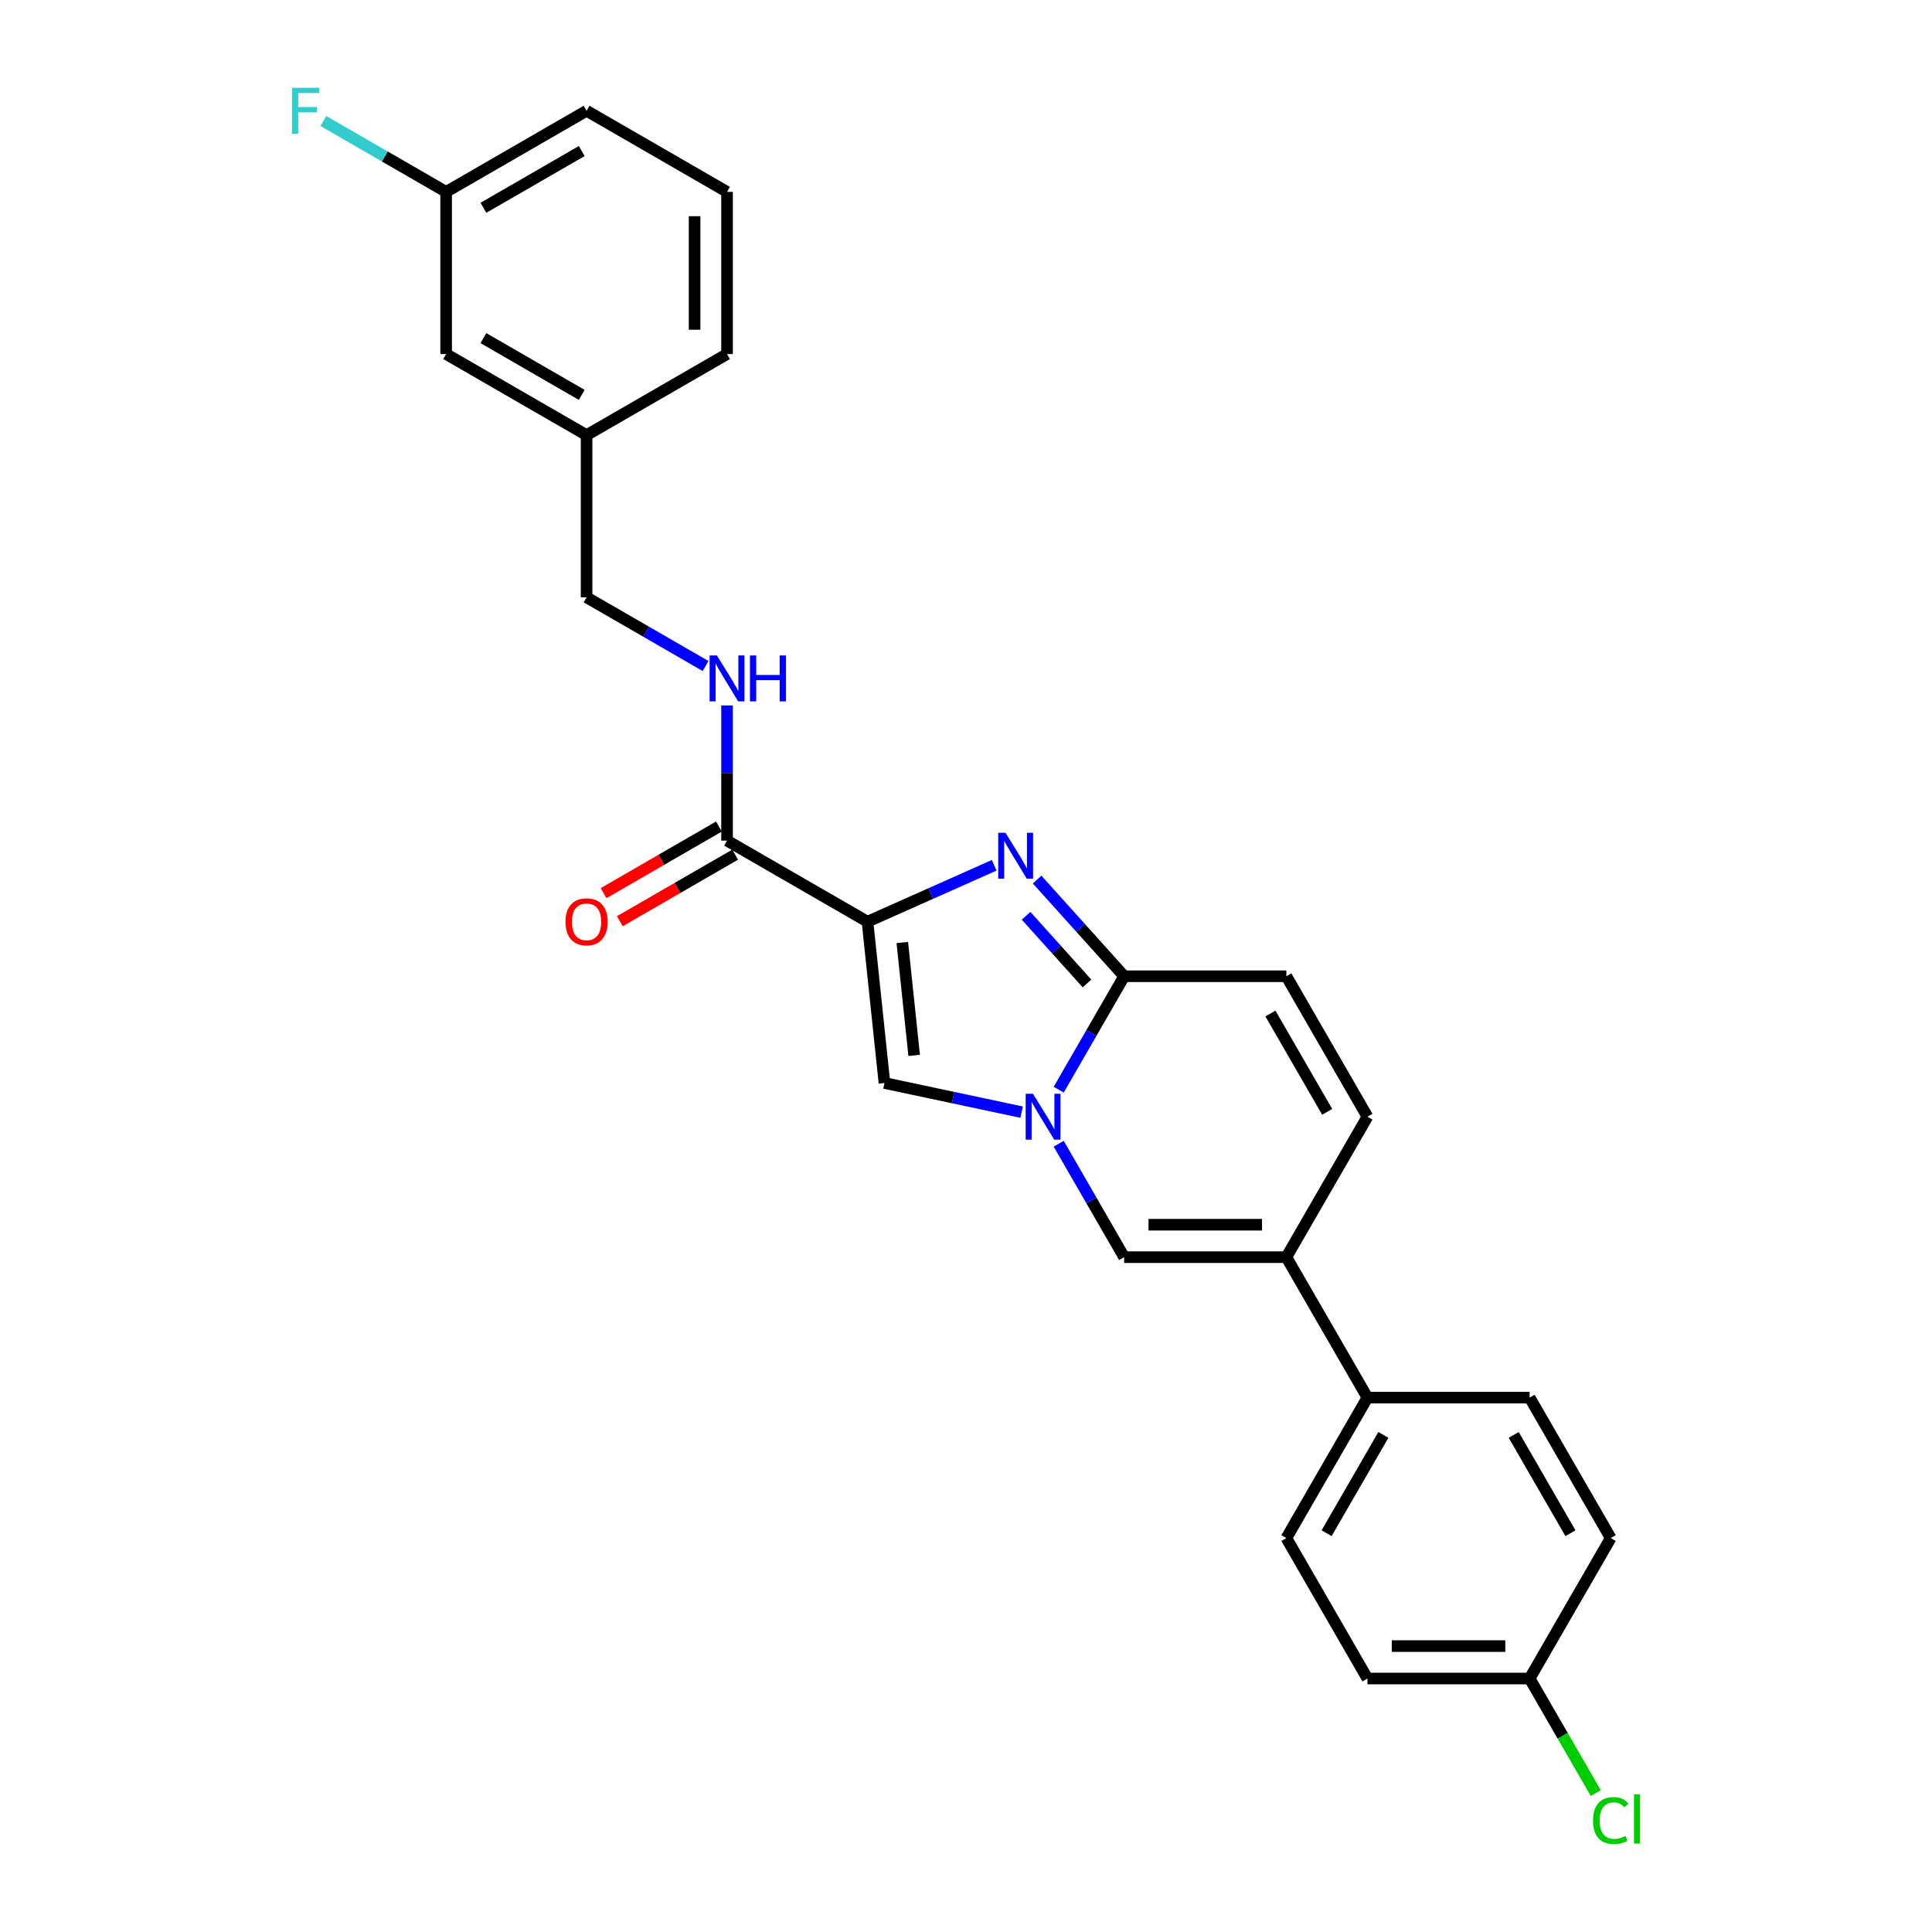 <?xml version='1.0' encoding='iso-8859-1'?>
<svg version='1.1' baseProfile='full'
              xmlns='http://www.w3.org/2000/svg'
                      xmlns:rdkit='http://www.rdkit.org/xml'
                      xmlns:xlink='http://www.w3.org/1999/xlink'
                  xml:space='preserve'
width='1000px' height='1000px' viewBox='0 0 1000 1000'>
<!-- END OF HEADER -->
<rect style='opacity:1.0;fill:#FFFFFF;stroke:none' width='1000' height='1000' x='0' y='0'> </rect>
<path class='bond-0' d='M 230.916,99.314 L 303.615,57.341' style='fill:none;fill-rule:evenodd;stroke:#000000;stroke-width:6px;stroke-linecap:butt;stroke-linejoin:miter;stroke-opacity:1' />
<path class='bond-0' d='M 250.216,107.558 L 301.105,78.177' style='fill:none;fill-rule:evenodd;stroke:#000000;stroke-width:6px;stroke-linecap:butt;stroke-linejoin:miter;stroke-opacity:1' />
<path class='bond-1' d='M 230.916,99.314 L 230.916,183.259' style='fill:none;fill-rule:evenodd;stroke:#000000;stroke-width:6px;stroke-linecap:butt;stroke-linejoin:miter;stroke-opacity:1' />
<path class='bond-2' d='M 230.916,99.314 L 199.15,80.974' style='fill:none;fill-rule:evenodd;stroke:#000000;stroke-width:6px;stroke-linecap:butt;stroke-linejoin:miter;stroke-opacity:1' />
<path class='bond-2' d='M 199.15,80.974 L 167.384,62.634' style='fill:none;fill-rule:evenodd;stroke:#33CCCC;stroke-width:6px;stroke-linecap:butt;stroke-linejoin:miter;stroke-opacity:1' />
<path class='bond-3' d='M 372.117,427.825 L 342.273,445.055' style='fill:none;fill-rule:evenodd;stroke:#000000;stroke-width:6px;stroke-linecap:butt;stroke-linejoin:miter;stroke-opacity:1' />
<path class='bond-3' d='M 342.273,445.055 L 312.429,462.286' style='fill:none;fill-rule:evenodd;stroke:#FF0000;stroke-width:6px;stroke-linecap:butt;stroke-linejoin:miter;stroke-opacity:1' />
<path class='bond-3' d='M 380.511,442.365 L 350.668,459.595' style='fill:none;fill-rule:evenodd;stroke:#000000;stroke-width:6px;stroke-linecap:butt;stroke-linejoin:miter;stroke-opacity:1' />
<path class='bond-3' d='M 350.668,459.595 L 320.824,476.825' style='fill:none;fill-rule:evenodd;stroke:#FF0000;stroke-width:6px;stroke-linecap:butt;stroke-linejoin:miter;stroke-opacity:1' />
<path class='bond-4' d='M 376.314,435.095 L 376.314,400.115' style='fill:none;fill-rule:evenodd;stroke:#000000;stroke-width:6px;stroke-linecap:butt;stroke-linejoin:miter;stroke-opacity:1' />
<path class='bond-4' d='M 376.314,400.115 L 376.314,365.135' style='fill:none;fill-rule:evenodd;stroke:#0000FF;stroke-width:6px;stroke-linecap:butt;stroke-linejoin:miter;stroke-opacity:1' />
<path class='bond-5' d='M 376.314,435.095 L 449.013,477.068' style='fill:none;fill-rule:evenodd;stroke:#000000;stroke-width:6px;stroke-linecap:butt;stroke-linejoin:miter;stroke-opacity:1' />
<path class='bond-6' d='M 365.2,344.733 L 334.407,326.955' style='fill:none;fill-rule:evenodd;stroke:#0000FF;stroke-width:6px;stroke-linecap:butt;stroke-linejoin:miter;stroke-opacity:1' />
<path class='bond-6' d='M 334.407,326.955 L 303.615,309.177' style='fill:none;fill-rule:evenodd;stroke:#000000;stroke-width:6px;stroke-linecap:butt;stroke-linejoin:miter;stroke-opacity:1' />
<path class='bond-7' d='M 303.615,57.341 L 376.314,99.314' style='fill:none;fill-rule:evenodd;stroke:#000000;stroke-width:6px;stroke-linecap:butt;stroke-linejoin:miter;stroke-opacity:1' />
<path class='bond-8' d='M 707.789,578.006 L 665.816,650.705' style='fill:none;fill-rule:evenodd;stroke:#000000;stroke-width:6px;stroke-linecap:butt;stroke-linejoin:miter;stroke-opacity:1' />
<path class='bond-9' d='M 707.789,578.006 L 665.816,505.308' style='fill:none;fill-rule:evenodd;stroke:#000000;stroke-width:6px;stroke-linecap:butt;stroke-linejoin:miter;stroke-opacity:1' />
<path class='bond-9' d='M 686.953,575.496 L 657.572,524.607' style='fill:none;fill-rule:evenodd;stroke:#000000;stroke-width:6px;stroke-linecap:butt;stroke-linejoin:miter;stroke-opacity:1' />
<path class='bond-10' d='M 665.816,650.705 L 581.871,650.705' style='fill:none;fill-rule:evenodd;stroke:#000000;stroke-width:6px;stroke-linecap:butt;stroke-linejoin:miter;stroke-opacity:1' />
<path class='bond-10' d='M 653.224,633.916 L 594.463,633.916' style='fill:none;fill-rule:evenodd;stroke:#000000;stroke-width:6px;stroke-linecap:butt;stroke-linejoin:miter;stroke-opacity:1' />
<path class='bond-11' d='M 665.816,650.705 L 707.789,723.404' style='fill:none;fill-rule:evenodd;stroke:#000000;stroke-width:6px;stroke-linecap:butt;stroke-linejoin:miter;stroke-opacity:1' />
<path class='bond-12' d='M 581.871,650.705 L 564.922,621.348' style='fill:none;fill-rule:evenodd;stroke:#000000;stroke-width:6px;stroke-linecap:butt;stroke-linejoin:miter;stroke-opacity:1' />
<path class='bond-12' d='M 564.922,621.348 L 547.973,591.992' style='fill:none;fill-rule:evenodd;stroke:#0000FF;stroke-width:6px;stroke-linecap:butt;stroke-linejoin:miter;stroke-opacity:1' />
<path class='bond-13' d='M 665.816,505.308 L 581.871,505.308' style='fill:none;fill-rule:evenodd;stroke:#000000;stroke-width:6px;stroke-linecap:butt;stroke-linejoin:miter;stroke-opacity:1' />
<path class='bond-14' d='M 581.871,505.308 L 564.922,534.664' style='fill:none;fill-rule:evenodd;stroke:#000000;stroke-width:6px;stroke-linecap:butt;stroke-linejoin:miter;stroke-opacity:1' />
<path class='bond-14' d='M 564.922,534.664 L 547.973,564.021' style='fill:none;fill-rule:evenodd;stroke:#0000FF;stroke-width:6px;stroke-linecap:butt;stroke-linejoin:miter;stroke-opacity:1' />
<path class='bond-15' d='M 581.871,505.308 L 559.343,480.288' style='fill:none;fill-rule:evenodd;stroke:#000000;stroke-width:6px;stroke-linecap:butt;stroke-linejoin:miter;stroke-opacity:1' />
<path class='bond-15' d='M 559.343,480.288 L 536.815,455.268' style='fill:none;fill-rule:evenodd;stroke:#0000FF;stroke-width:6px;stroke-linecap:butt;stroke-linejoin:miter;stroke-opacity:1' />
<path class='bond-15' d='M 562.636,509.036 L 546.866,491.522' style='fill:none;fill-rule:evenodd;stroke:#000000;stroke-width:6px;stroke-linecap:butt;stroke-linejoin:miter;stroke-opacity:1' />
<path class='bond-15' d='M 546.866,491.522 L 531.097,474.008' style='fill:none;fill-rule:evenodd;stroke:#0000FF;stroke-width:6px;stroke-linecap:butt;stroke-linejoin:miter;stroke-opacity:1' />
<path class='bond-16' d='M 528.784,575.644 L 493.286,568.099' style='fill:none;fill-rule:evenodd;stroke:#0000FF;stroke-width:6px;stroke-linecap:butt;stroke-linejoin:miter;stroke-opacity:1' />
<path class='bond-16' d='M 493.286,568.099 L 457.787,560.553' style='fill:none;fill-rule:evenodd;stroke:#000000;stroke-width:6px;stroke-linecap:butt;stroke-linejoin:miter;stroke-opacity:1' />
<path class='bond-17' d='M 457.787,560.553 L 449.013,477.068' style='fill:none;fill-rule:evenodd;stroke:#000000;stroke-width:6px;stroke-linecap:butt;stroke-linejoin:miter;stroke-opacity:1' />
<path class='bond-17' d='M 473.168,546.275 L 467.026,487.836' style='fill:none;fill-rule:evenodd;stroke:#000000;stroke-width:6px;stroke-linecap:butt;stroke-linejoin:miter;stroke-opacity:1' />
<path class='bond-18' d='M 449.013,477.068 L 481.799,462.47' style='fill:none;fill-rule:evenodd;stroke:#000000;stroke-width:6px;stroke-linecap:butt;stroke-linejoin:miter;stroke-opacity:1' />
<path class='bond-18' d='M 481.799,462.47 L 514.586,447.873' style='fill:none;fill-rule:evenodd;stroke:#0000FF;stroke-width:6px;stroke-linecap:butt;stroke-linejoin:miter;stroke-opacity:1' />
<path class='bond-19' d='M 707.789,723.404 L 665.816,796.103' style='fill:none;fill-rule:evenodd;stroke:#000000;stroke-width:6px;stroke-linecap:butt;stroke-linejoin:miter;stroke-opacity:1' />
<path class='bond-19' d='M 716.033,742.703 L 686.652,793.593' style='fill:none;fill-rule:evenodd;stroke:#000000;stroke-width:6px;stroke-linecap:butt;stroke-linejoin:miter;stroke-opacity:1' />
<path class='bond-20' d='M 707.789,723.404 L 791.734,723.404' style='fill:none;fill-rule:evenodd;stroke:#000000;stroke-width:6px;stroke-linecap:butt;stroke-linejoin:miter;stroke-opacity:1' />
<path class='bond-21' d='M 665.816,796.103 L 707.789,868.802' style='fill:none;fill-rule:evenodd;stroke:#000000;stroke-width:6px;stroke-linecap:butt;stroke-linejoin:miter;stroke-opacity:1' />
<path class='bond-22' d='M 707.789,868.802 L 791.734,868.802' style='fill:none;fill-rule:evenodd;stroke:#000000;stroke-width:6px;stroke-linecap:butt;stroke-linejoin:miter;stroke-opacity:1' />
<path class='bond-22' d='M 720.381,852.013 L 779.142,852.013' style='fill:none;fill-rule:evenodd;stroke:#000000;stroke-width:6px;stroke-linecap:butt;stroke-linejoin:miter;stroke-opacity:1' />
<path class='bond-23' d='M 791.734,868.802 L 808.853,898.452' style='fill:none;fill-rule:evenodd;stroke:#000000;stroke-width:6px;stroke-linecap:butt;stroke-linejoin:miter;stroke-opacity:1' />
<path class='bond-23' d='M 808.853,898.452 L 825.972,928.103' style='fill:none;fill-rule:evenodd;stroke:#00CC00;stroke-width:6px;stroke-linecap:butt;stroke-linejoin:miter;stroke-opacity:1' />
<path class='bond-24' d='M 791.734,868.802 L 833.707,796.103' style='fill:none;fill-rule:evenodd;stroke:#000000;stroke-width:6px;stroke-linecap:butt;stroke-linejoin:miter;stroke-opacity:1' />
<path class='bond-25' d='M 833.707,796.103 L 791.734,723.404' style='fill:none;fill-rule:evenodd;stroke:#000000;stroke-width:6px;stroke-linecap:butt;stroke-linejoin:miter;stroke-opacity:1' />
<path class='bond-25' d='M 812.871,793.593 L 783.49,742.703' style='fill:none;fill-rule:evenodd;stroke:#000000;stroke-width:6px;stroke-linecap:butt;stroke-linejoin:miter;stroke-opacity:1' />
<path class='bond-26' d='M 376.314,99.314 L 376.314,183.259' style='fill:none;fill-rule:evenodd;stroke:#000000;stroke-width:6px;stroke-linecap:butt;stroke-linejoin:miter;stroke-opacity:1' />
<path class='bond-26' d='M 359.525,111.906 L 359.525,170.667' style='fill:none;fill-rule:evenodd;stroke:#000000;stroke-width:6px;stroke-linecap:butt;stroke-linejoin:miter;stroke-opacity:1' />
<path class='bond-27' d='M 376.314,183.259 L 303.615,225.232' style='fill:none;fill-rule:evenodd;stroke:#000000;stroke-width:6px;stroke-linecap:butt;stroke-linejoin:miter;stroke-opacity:1' />
<path class='bond-28' d='M 303.615,225.232 L 230.916,183.259' style='fill:none;fill-rule:evenodd;stroke:#000000;stroke-width:6px;stroke-linecap:butt;stroke-linejoin:miter;stroke-opacity:1' />
<path class='bond-28' d='M 301.105,204.396 L 250.216,175.015' style='fill:none;fill-rule:evenodd;stroke:#000000;stroke-width:6px;stroke-linecap:butt;stroke-linejoin:miter;stroke-opacity:1' />
<path class='bond-29' d='M 303.615,225.232 L 303.615,309.177' style='fill:none;fill-rule:evenodd;stroke:#000000;stroke-width:6px;stroke-linecap:butt;stroke-linejoin:miter;stroke-opacity:1' />
<path  class='atom-2' d='M 292.702 477.135
Q 292.702 471.427, 295.523 468.237
Q 298.343 465.047, 303.615 465.047
Q 308.887 465.047, 311.707 468.237
Q 314.528 471.427, 314.528 477.135
Q 314.528 482.91, 311.674 486.201
Q 308.82 489.458, 303.615 489.458
Q 298.377 489.458, 295.523 486.201
Q 292.702 482.944, 292.702 477.135
M 303.615 486.772
Q 307.242 486.772, 309.189 484.354
Q 311.17 481.903, 311.17 477.135
Q 311.17 472.468, 309.189 470.117
Q 307.242 467.733, 303.615 467.733
Q 299.989 467.733, 298.008 470.084
Q 296.06 472.434, 296.06 477.135
Q 296.06 481.937, 298.008 484.354
Q 299.989 486.772, 303.615 486.772
' fill='#FF0000'/>
<path  class='atom-3' d='M 371.059 339.263
L 378.849 351.855
Q 379.621 353.097, 380.864 355.347
Q 382.106 357.597, 382.173 357.731
L 382.173 339.263
L 385.33 339.263
L 385.33 363.036
L 382.073 363.036
L 373.712 349.269
Q 372.738 347.658, 371.697 345.811
Q 370.69 343.964, 370.387 343.393
L 370.387 363.036
L 367.298 363.036
L 367.298 339.263
L 371.059 339.263
' fill='#0000FF'/>
<path  class='atom-3' d='M 388.184 339.263
L 391.407 339.263
L 391.407 349.37
L 403.563 349.37
L 403.563 339.263
L 406.786 339.263
L 406.786 363.036
L 403.563 363.036
L 403.563 352.056
L 391.407 352.056
L 391.407 363.036
L 388.184 363.036
L 388.184 339.263
' fill='#0000FF'/>
<path  class='atom-10' d='M 534.643 566.12
L 542.433 578.712
Q 543.206 579.954, 544.448 582.204
Q 545.691 584.453, 545.758 584.588
L 545.758 566.12
L 548.914 566.12
L 548.914 589.893
L 545.657 589.893
L 537.296 576.126
Q 536.322 574.514, 535.281 572.668
Q 534.274 570.821, 533.972 570.25
L 533.972 589.893
L 530.883 589.893
L 530.883 566.12
L 534.643 566.12
' fill='#0000FF'/>
<path  class='atom-13' d='M 520.446 431.037
L 528.236 443.629
Q 529.008 444.872, 530.25 447.121
Q 531.493 449.371, 531.56 449.505
L 531.56 431.037
L 534.716 431.037
L 534.716 454.811
L 531.459 454.811
L 523.098 441.044
Q 522.124 439.432, 521.084 437.585
Q 520.076 435.738, 519.774 435.168
L 519.774 454.811
L 516.685 454.811
L 516.685 431.037
L 520.446 431.037
' fill='#0000FF'/>
<path  class='atom-20' d='M 824.54 942.323
Q 824.54 936.413, 827.293 933.324
Q 830.08 930.201, 835.352 930.201
Q 840.255 930.201, 842.874 933.66
L 840.658 935.473
Q 838.744 932.955, 835.352 932.955
Q 831.759 932.955, 829.845 935.372
Q 827.965 937.756, 827.965 942.323
Q 827.965 947.024, 829.913 949.442
Q 831.894 951.859, 835.722 951.859
Q 838.341 951.859, 841.396 950.281
L 842.336 952.799
Q 841.094 953.605, 839.214 954.075
Q 837.333 954.545, 835.251 954.545
Q 830.08 954.545, 827.293 951.389
Q 824.54 948.233, 824.54 942.323
' fill='#00CC00'/>
<path  class='atom-20' d='M 845.761 928.757
L 848.851 928.757
L 848.851 954.243
L 845.761 954.243
L 845.761 928.757
' fill='#00CC00'/>
<path  class='atom-25' d='M 151.149 45.455
L 165.286 45.455
L 165.286 48.174
L 154.339 48.174
L 154.339 55.394
L 164.077 55.394
L 164.077 58.147
L 154.339 58.147
L 154.339 69.228
L 151.149 69.228
L 151.149 45.455
' fill='#33CCCC'/>
</svg>
